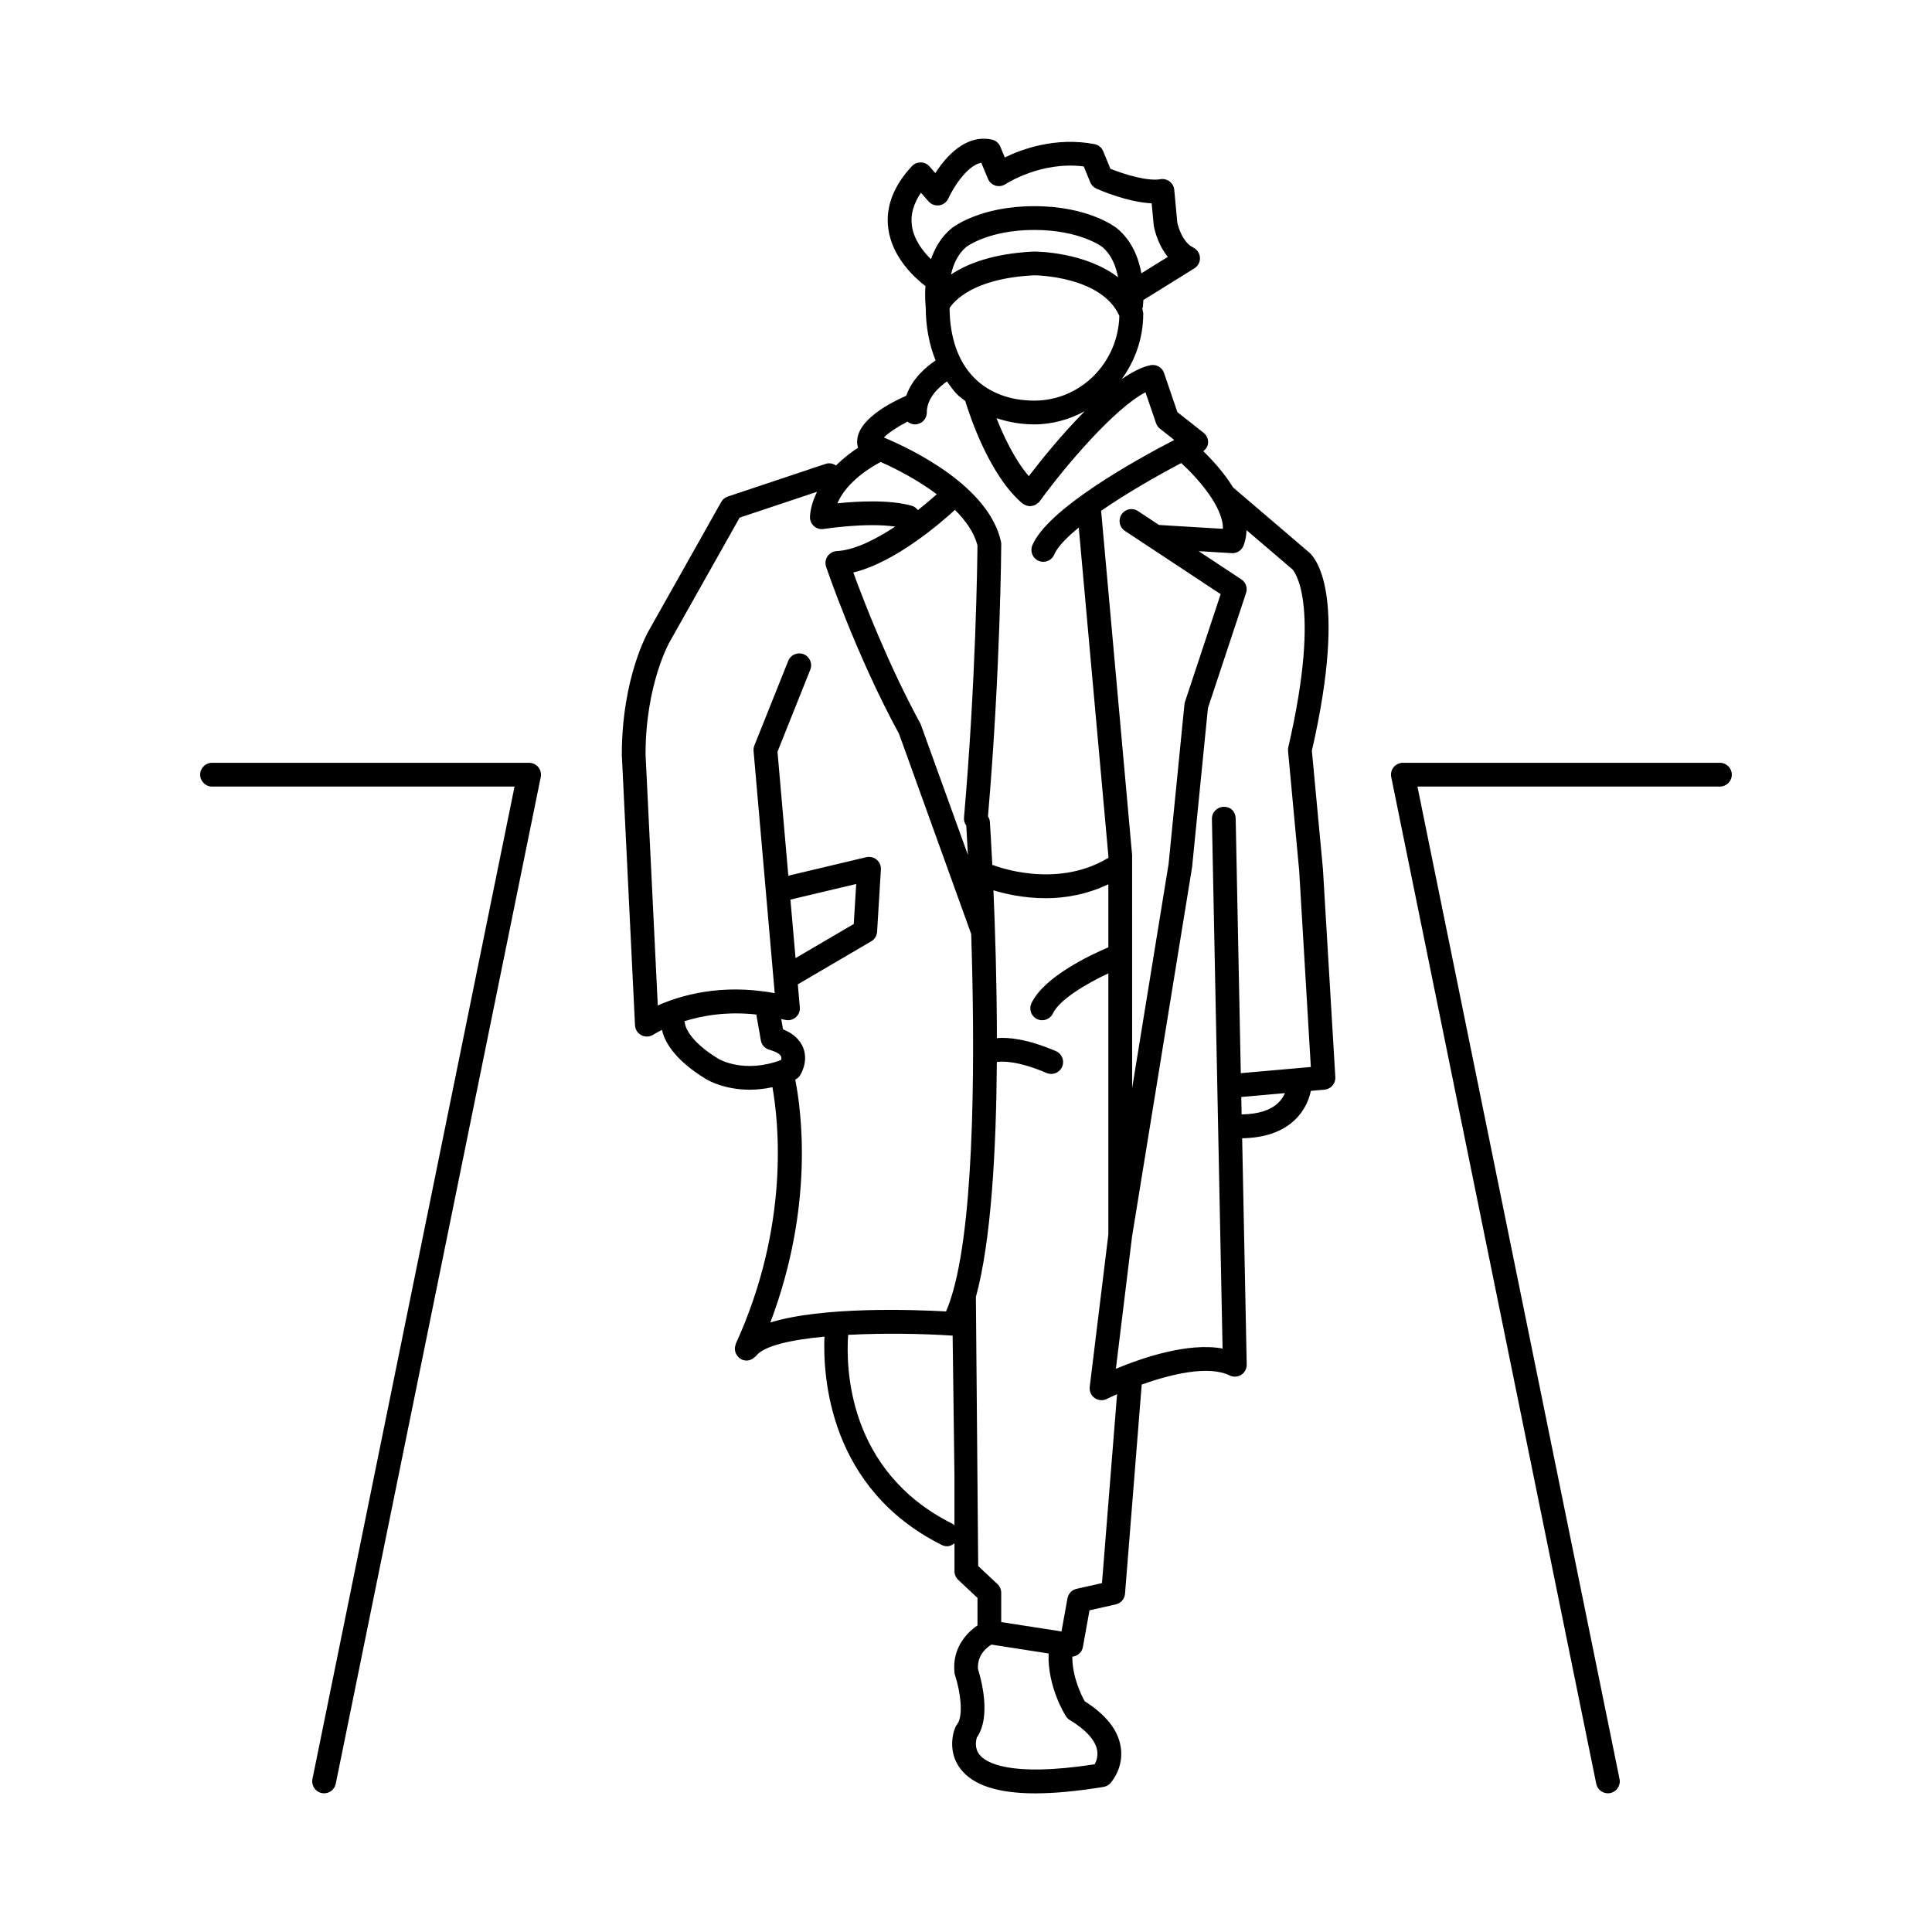 <?xml version="1.0" encoding="UTF-8"?>
<!-- Uploaded to: ICON Repo, www.iconrepo.com, Generator: ICON Repo Mixer Tools -->
<svg fill="#000000" width="800px" height="800px" version="1.1" viewBox="144 144 512 512" xmlns="http://www.w3.org/2000/svg">
 <g>
  <path d="m491.66 342.95c9.754-42.559 0.602-51.668-1.133-52.902l-19.75-16.879c-2.394-3.891-5.496-7.277-7.887-9.59 0.66-0.52 1.16-1.215 1.254-2.07 0.117-1.078-0.332-2.141-1.18-2.812l-6.945-5.481-3.535-10.367c-0.516-1.52-2.066-2.391-3.66-2.059-2.328 0.512-4.902 1.848-7.559 3.691 3.519-4.832 5.672-10.738 5.707-17.191 0-0.035 0.008-0.07 0.012-0.105 0-0.02 0.008-0.039 0.008-0.062 0-0.219-0.082-0.414-0.125-0.621-0.035-0.172-0.023-0.348-0.09-0.516-0.008-0.02-0.016-0.031-0.023-0.051-0.012-0.031-0.031-0.059-0.043-0.09 0-0.004-0.004-0.008-0.004-0.012 0.051-0.164 0.137-0.312 0.16-0.488 0.016-0.113 0.09-0.84 0.137-1.828l13.516-8.398c0.977-0.609 1.543-1.699 1.48-2.84-0.062-1.148-0.738-2.172-1.77-2.668-2.762-1.336-4.016-5.43-4.238-6.672l-0.801-8.633c-0.078-0.879-0.527-1.684-1.23-2.219-0.707-0.527-1.598-0.746-2.465-0.59-3.301 0.586-9.41-1.23-13.23-2.773l-1.906-4.637c-0.406-0.988-1.277-1.703-2.332-1.898-10.254-1.938-19.152 1.297-23.746 3.535l-1.188-2.859c-0.395-0.961-1.234-1.66-2.25-1.875-6.981-1.465-12.16 4.527-14.977 8.887l-1.543-1.766c-0.59-0.672-1.434-1.059-2.324-1.07-1.047 0.055-1.746 0.355-2.348 1.008-4.871 5.238-6.981 10.77-6.262 16.414 0.988 7.793 7.125 13.262 9.863 15.352-0.215 3.051 0.043 5.316 0.074 5.543 0.008 5.281 0.934 10.016 2.617 14.172-2.559 1.695-6.191 4.816-7.789 9.348-5.312 2.348-14.535 7.41-12.789 13.77 0.004 0.008 0.012 0.016 0.012 0.023-1.812 1.164-3.852 2.731-5.844 4.684-0.781-0.527-1.766-0.742-2.731-0.422l-25.934 8.66c-0.746 0.254-1.367 0.762-1.746 1.445l-19.145 34.004c-0.297 0.504-7.195 12.582-7.188 33.031l3.492 71.637c0.055 1.137 0.719 2.144 1.734 2.656 0.449 0.223 0.93 0.332 1.41 0.332 0.621 0 1.234-0.18 1.77-0.535 0.031-0.023 0.863-0.547 2.242-1.23 0.52 2.492 2.695 7.644 11.816 13.125 0.266 0.168 4.637 2.731 11.465 2.731 1.824 0 3.84-0.207 5.984-0.668 1.602 8.945 4.711 36.445-9.711 68-0.039 0.09-0.031 0.184-0.062 0.273-0.074 0.207-0.117 0.41-0.145 0.621-0.027 0.195-0.043 0.383-0.031 0.574 0.012 0.207 0.051 0.402 0.102 0.602 0.047 0.191 0.102 0.367 0.188 0.547 0.086 0.184 0.195 0.348 0.316 0.516 0.121 0.168 0.25 0.32 0.406 0.461 0.07 0.066 0.109 0.156 0.191 0.215 0.059 0.043 0.137 0.027 0.199 0.066 0.137 0.094 0.242 0.219 0.398 0.289 0.426 0.191 0.875 0.281 1.309 0.281 0.539 0 1.055-0.172 1.531-0.441 0.152-0.086 0.262-0.215 0.398-0.324 0.195-0.156 0.422-0.266 0.582-0.473 2.012-2.652 9.16-4.258 18.113-5.106-0.438 10.633 1.219 40.277 31.105 55.223 0.457 0.227 0.934 0.332 1.41 0.332 0.727 0 1.379-0.328 1.945-0.793v7.394c0 0.867 0.355 1.699 0.988 2.293l5.109 4.797v7.293c-3.094 2.078-6.809 6.293-6.082 12.617 0.023 0.215 0.074 0.43 0.148 0.641 1.293 3.867 2.348 10.656 0.523 12.953-0.172 0.211-0.312 0.441-0.418 0.688-0.984 2.227-1.801 7.074 1.348 11.148 3.332 4.305 9.863 6.453 19.797 6.453 5.109 0 11.125-0.57 18.07-1.703 0.707-0.109 1.348-0.461 1.828-0.988 0.367-0.406 3.555-4.098 2.762-9.496-0.664-4.519-3.875-8.621-9.551-12.207-0.906-1.617-3.312-6.465-3.297-11.828 1.367-0.133 2.543-1.121 2.801-2.535l1.758-9.754 6.961-1.562c1.348-0.309 2.344-1.453 2.449-2.824l4.426-55.445c7.844-2.781 17.762-5.148 23.273-2.414 0.984 0.484 2.141 0.43 3.086-0.152 0.93-0.59 1.488-1.625 1.465-2.723l-1.207-59.973c5.934-0.102 10.625-1.699 13.918-4.824 2.824-2.68 3.879-5.746 4.285-7.738l3.621-0.32c1.699-0.148 2.969-1.625 2.867-3.32l-3.285-55.16zm-23.578-58.809-16.934-1.02-5.57-3.68c-1.453-0.973-3.406-0.566-4.359 0.891-0.961 1.453-0.559 3.402 0.891 4.359l25.375 16.766-9.457 28.547c-0.074 0.223-0.121 0.449-0.141 0.676l-4.199 42.281-9.66 59.402-0.004-35.094v-0.07l-0.004-26.605-8.211-91.227c6.484-4.477 14.402-9.066 21.227-12.648 4.137 3.777 11.148 11.484 11.047 17.422zm-51.434-13.953c-3.758-4.371-6.676-10.574-8.559-15.367 3.09 1.027 6.418 1.645 10.016 1.645 4.844 0 9.344-1.332 13.359-3.481-6.191 6.231-11.777 13.219-14.816 17.203zm1.426-65.25h0.023 0.023c12.016 0 17.883 4.43 17.898 4.434 2.566 2.102 3.731 5.234 4.273 8.113-8.602-6.641-21.258-6.824-22.316-6.824h-0.031c-10.852 0.531-17.664 3.25-21.91 6.078 0.598-2.656 1.77-5.43 4.094-7.336 0.055-0.039 5.922-4.465 17.945-4.465zm-22.43 20.707c1.102-1.73 6.125-7.887 22.457-8.691 0.18 0 17.805 0.148 22.539 10.754-0.312 12.43-10.273 22.461-22.539 22.461-6.496 0-12.012-2.098-15.953-6.07-4.219-4.254-6.438-10.645-6.504-18.453zm-10.004-21.98c-0.355-2.816 0.457-5.699 2.418-8.59l2.023 2.305c0.715 0.805 1.789 1.191 2.84 1.031 1.062-0.16 1.969-0.855 2.406-1.832 0.887-2 4.68-8.707 8.723-9.445l1.766 4.254c0.363 0.867 1.094 1.531 1.992 1.801 0.902 0.27 1.871 0.121 2.668-0.387 0.094-0.066 9.355-6.156 20.73-4.691l1.723 4.199c0.309 0.75 0.898 1.352 1.637 1.684 0.961 0.426 8.316 3.609 14.637 3.887l0.547 5.848c0.035 0.258 0.805 4.773 3.738 8.34l-7.004 4.352c-0.754-4.062-2.496-8.66-6.504-11.941-0.297-0.238-7.449-5.844-21.855-5.844h-0.023-0.023c-14.414 0-21.566 5.602-21.887 5.859-2.801 2.293-4.441 5.25-5.473 8.207-2.137-2.102-4.598-5.254-5.078-9.035zm-1.148 52.055c0.543 0.445 1.211 0.75 1.973 0.75 1.742 0 3.148-1.41 3.148-3.148 0-3.809 3.094-6.664 5.348-8.246 0.844 1.207 1.688 2.422 2.715 3.461 0.652 0.656 1.422 1.16 2.133 1.738 1.129 3.734 6.336 19.652 15.125 27.129 0.035 0.031 0.082 0.039 0.117 0.07 0.027 0.023 0.043 0.059 0.074 0.078 0.094 0.066 0.203 0.082 0.301 0.137 0.227 0.129 0.449 0.246 0.691 0.316 0.145 0.043 0.289 0.055 0.438 0.078 0.141 0.02 0.277 0.074 0.422 0.074 0.078 0 0.148-0.043 0.227-0.047 0.246-0.02 0.477-0.078 0.711-0.152 0.172-0.055 0.336-0.098 0.496-0.18 0.234-0.121 0.434-0.297 0.633-0.48 0.105-0.094 0.234-0.137 0.328-0.246 0.027-0.035 0.035-0.078 0.062-0.113 0.023-0.031 0.062-0.047 0.086-0.078 6.949-9.562 19.875-24.668 28.043-28.906l2.793 8.18c0.195 0.578 0.555 1.082 1.031 1.457l3.801 3c-10.203 5.289-33.492 18.211-37.605 27.91-0.684 1.598 0.066 3.449 1.668 4.125 0.398 0.172 0.816 0.254 1.23 0.254 1.223 0 2.387-0.719 2.898-1.918 0.859-2.016 3.25-4.496 6.504-7.156l7.852 87.082v0.512c-0.113 0.051-0.234 0.055-0.344 0.121-13.777 8.18-29.852 1.875-30.02 1.801-0.133-0.051-0.266-0.039-0.398-0.074-0.32-6.449-0.59-10.656-0.645-11.469-0.035-0.539-0.238-1.008-0.508-1.434 3.301-38.141 3.523-71.773 3.523-72.109 0-0.234-0.023-0.469-0.074-0.695-3.234-14.691-23.512-24.453-31.027-27.602 1.164-1.215 3.543-2.801 6.25-4.219zm12.578 23.395c2.898 2.887 5.129 6.066 5.969 9.453-0.035 3.781-0.41 36.031-3.574 72.133-0.07 0.781 0.184 1.504 0.609 2.094 0.07 1.109 0.23 3.832 0.434 7.769l-12.527-34.672c-8.672-15.934-15.223-32.969-17.84-40.172 11.242-2.727 23.387-13.34 26.93-16.605zm-19.688-12.691c4.301 1.902 9.934 4.852 14.875 8.551-1.328 1.211-3.027 2.648-5.004 4.207-0.395-0.508-0.902-0.938-1.57-1.129-5.875-1.703-14.516-1.211-19.777-0.672 2.496-5.773 8.887-9.594 11.477-10.957zm-42.879 158.23c-8.172-4.914-8.91-8.953-8.949-9.242-0.012-0.277-0.109-0.527-0.191-0.781 4.707-1.465 11.172-2.644 19.07-1.773l1.199 6.852c0.211 1.207 1.094 2.176 2.269 2.496 2.496 0.684 3 1.523 3.102 1.77 0.109 0.277 0.066 0.621-0.012 0.93-9.613 3.644-16.227-0.094-16.488-0.25zm18.969-42.254 17.43-4.137-0.645 10.598-15.43 9.043zm1.273 47.699c0.473-0.246 0.914-0.559 1.207-1.004 0.238-0.367 2.32-3.676 0.945-7.324-0.832-2.207-2.637-3.879-5.387-4.992l-0.473-2.703c0.34 0.082 0.645 0.098 0.992 0.188 0.977 0.254 2.047 0.023 2.828-0.641 0.781-0.656 1.199-1.66 1.105-2.68l-0.531-6.086 19.461-11.402c0.902-0.535 1.488-1.48 1.551-2.527l1.004-16.512c0.062-0.996-0.352-1.961-1.121-2.602-0.758-0.633-1.766-0.867-2.75-0.652l-20.66 4.906-2.871-32.859 8.691-21.742c0.645-1.609-0.137-3.445-1.754-4.09-1.617-0.645-3.449 0.141-4.09 1.754l-8.973 22.434c-0.184 0.457-0.258 0.953-0.215 1.445l5.289 60.535v0.016l0.316 3.644c-14.227-2.676-25.152 0.656-30.988 3.254l-3.242-66.547c0-18.48 6.277-29.605 6.359-29.746l18.574-32.988 20.5-6.844c-0.945 1.992-1.691 4.113-1.859 6.516-0.066 0.961 0.309 1.895 1.02 2.547 0.707 0.652 1.668 0.93 2.621 0.789 0.133-0.027 11.25-1.762 18.941-0.633-5.125 3.383-10.809 6.258-15.488 6.492-0.984 0.051-1.887 0.555-2.441 1.371-0.555 0.812-0.695 1.844-0.383 2.781 0.078 0.227 7.941 23.406 19.328 44.27l19.129 53.055c0.945 29.527 1.137 73.59-4.789 94.594-0.031 0.07-0.043 0.148-0.07 0.223-0.555 1.934-1.152 3.699-1.816 5.203-8.957-0.496-32.809-1.316-46.555 2.93 11.684-30.875 8.215-56.281 6.594-64.371zm41.656 117.71c-27.918-13.957-28.23-41.625-27.633-50.059 9.172-0.492 19.332-0.348 27.629 0.203 0.023 0.004 0.039-0.016 0.062-0.012l0.48 37.141v13.148c-0.18-0.148-0.328-0.316-0.539-0.422zm38.363 60.098c0.254 1.562-0.238 2.867-0.664 3.648-22.891 3.527-28.973-0.586-30.527-2.555-1.395-1.754-0.91-3.852-0.688-4.559 3.922-5.641 1.031-15.77 0.301-18.082-0.289-3.699 2.25-5.727 3.562-6.527l15.145 2.359c-0.332 8.82 4.375 16.297 4.602 16.648 0.258 0.398 0.609 0.738 1.016 0.984 4.316 2.609 6.824 5.402 7.254 8.082zm1.273-44.367-6.734 1.512c-1.234 0.281-2.184 1.266-2.41 2.516l-1.586 8.781-15.973-2.484v-7.762c0-0.867-0.355-1.699-0.988-2.293l-5.113-4.797-0.613-71.316c4.066-14.793 5.394-38.98 5.555-62.258 1.535-0.227 5.633-0.312 13.176 2.906 0.406 0.172 0.824 0.254 1.234 0.254 1.223 0 2.387-0.719 2.898-1.914 0.684-1.598-0.062-3.449-1.66-4.133-7.621-3.254-12.637-3.699-15.633-3.449-0.023-14.746-0.465-28.695-0.918-39.172 2.769 0.859 7.809 2.102 13.902 2.102 5.082 0 10.855-0.988 16.551-3.699v16.711c-4.945 2.106-17.09 7.848-20.383 14.832-0.746 1.574-0.066 3.449 1.508 4.188 0.43 0.203 0.891 0.301 1.34 0.301 1.18 0 2.312-0.672 2.848-1.809 1.711-3.625 8.75-7.824 14.688-10.613v69.203l-4.938 40.383c-0.141 1.148 0.363 2.281 1.305 2.953 0.543 0.383 1.18 0.578 1.82 0.578 0.48 0 0.961-0.109 1.402-0.332 0.746-0.371 1.676-0.801 2.719-1.262zm3.684-56.801 4.277-34.992 15.922-97.965 4.195-42.129 10.105-30.504c0.449-1.352-0.066-2.836-1.254-3.617l-11.309-7.473 8.77 0.527c0.066 0.008 0.129 0.008 0.191 0.008 1.297 0 2.465-0.801 2.941-2.016 0.52-1.344 0.738-2.715 0.785-4.086l12.148 10.379c0.078 0.074 7.984 7.977-1.078 47.152-0.074 0.324-0.098 0.664-0.066 0.996l2.953 31.742 3.086 52-18.562 1.637-1.355-67.492c-0.035-1.734-1.254-3.16-3.211-3.086-1.742 0.035-3.125 1.477-3.086 3.211l2.824 140.34c-9.25-1.68-21.371 2.496-28.277 5.363zm43.031-70.48c-2.109 2.008-5.398 3.016-9.707 3.07l-0.094-4.617 11.578-1.023c-0.383 0.84-0.895 1.73-1.777 2.57z"/>
  <path d="m284.22 346.15h-84.023c-1.742 0-3.148 1.41-3.148 3.148 0 1.742 1.41 3.148 3.148 3.148h80.164l-53.559 263.02c-0.344 1.703 0.758 3.363 2.461 3.715 0.211 0.043 0.426 0.062 0.633 0.062 1.465 0 2.773-1.027 3.082-2.523l54.328-266.79c0.184-0.922-0.051-1.887-0.645-2.621-0.602-0.73-1.496-1.156-2.441-1.156z"/>
  <path d="m599.8 346.15h-84.023c-0.945 0-1.84 0.426-2.441 1.156-0.598 0.73-0.832 1.699-0.645 2.621l54.328 266.79c0.309 1.496 1.617 2.523 3.082 2.523 0.211 0 0.426-0.02 0.633-0.062 1.703-0.352 2.805-2.012 2.461-3.715l-53.559-263.02h80.164c1.742 0 3.148-1.41 3.148-3.148s-1.41-3.148-3.148-3.148z"/>
 </g>
</svg>